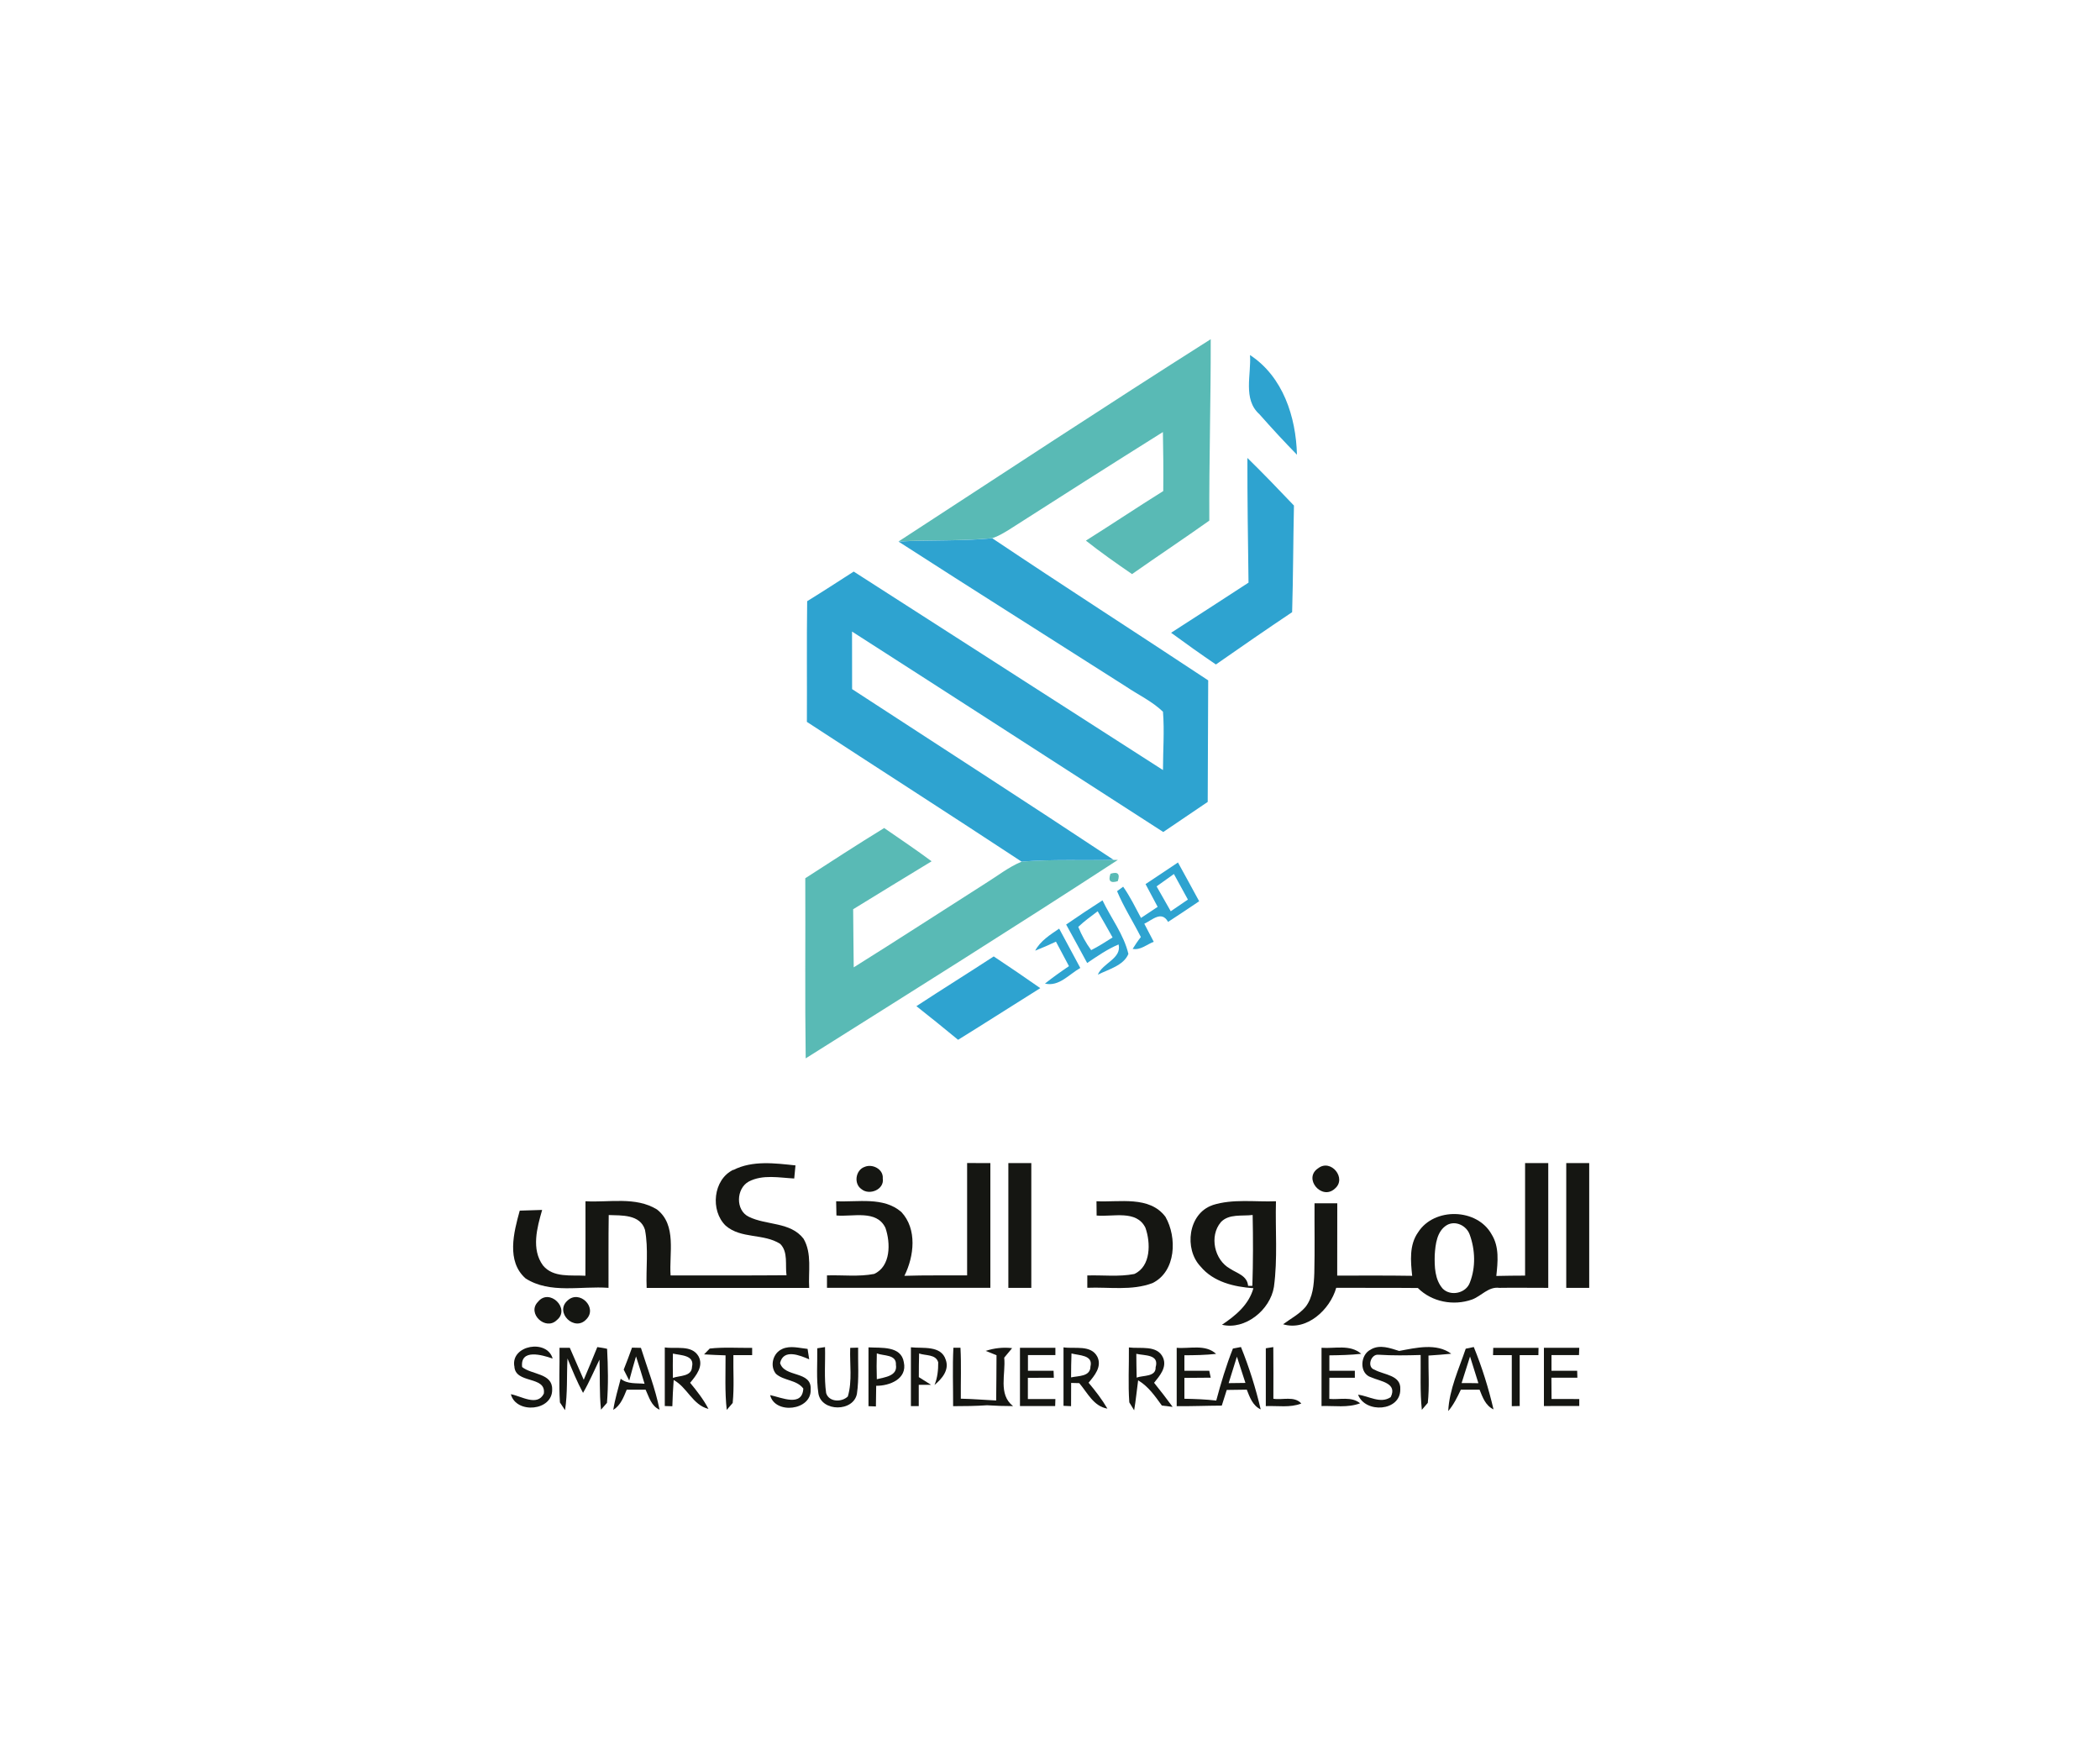 <?xml version="1.0" encoding="UTF-8"?>
<svg id="Layer_2" data-name="Layer 2" xmlns="http://www.w3.org/2000/svg" viewBox="0 0 300 250">
  <defs>
    <style>
      .cls-1 {
        fill: #151612;
      }

      .cls-1, .cls-2, .cls-3, .cls-4 {
        stroke-width: 0px;
      }

      .cls-2 {
        fill: #fff;
      }

      .cls-3 {
        fill: #59bab5;
      }

      .cls-4 {
        fill: #2ea3d0;
      }
    </style>
  </defs>
  <g id="Layer_1-2" data-name="Layer 1">
    <g>
      <rect class="cls-2" width="300" height="250"/>
      <g>
        <g>
          <path class="cls-3" d="m128.35,77.35c14.85-9.67,29.65-19.42,44.61-28.9.02,8.63-.24,17.27-.2,25.91-3.64,2.59-7.38,5.07-11.04,7.64-2.24-1.54-4.46-3.09-6.59-4.78,3.7-2.33,7.33-4.76,11.05-7.08.03-2.81.01-5.62-.05-8.43-7.38,4.63-14.74,9.31-22.08,14.01-.73.44-1.47.89-2.29,1.15-4.45.44-8.94.22-13.4.47Z"/>
          <path class="cls-3" d="m115.03,125.45c3.75-2.42,7.48-4.85,11.28-7.18,2.27,1.56,4.56,3.11,6.78,4.75-3.75,2.27-7.48,4.56-11.21,6.85.03,2.77.04,5.53.08,8.3,6.3-3.94,12.53-7.99,18.8-11.98,1.72-1.06,3.31-2.34,5.19-3.12,4.37-.36,8.77-.14,13.15-.25h.6c-14.76,9.61-29.69,18.97-44.6,28.35-.12-8.58-.02-17.14-.06-25.72Z"/>
          <path class="cls-3" d="m158.64,124.8c1.05-.33,1.4.02,1.04,1.06-1.05.33-1.4-.02-1.04-1.06Z"/>
        </g>
        <g>
          <path class="cls-4" d="m178.57,50.71c4.72,3.09,6.57,8.84,6.71,14.24-1.84-1.88-3.62-3.81-5.36-5.78-2.41-2.15-1.14-5.66-1.35-8.47Z"/>
          <path class="cls-4" d="m178.2,65.41c2.27,2.22,4.46,4.5,6.65,6.8-.11,5.08-.11,10.15-.26,15.23-3.66,2.45-7.28,4.95-10.89,7.47-2.16-1.47-4.29-2.98-6.4-4.53,3.7-2.38,7.38-4.76,11.06-7.16-.08-5.94-.17-11.87-.16-17.81Z"/>
          <path class="cls-4" d="m128.35,77.35c4.46-.25,8.95-.03,13.4-.47,10.23,6.86,20.59,13.51,30.85,20.3-.02,5.78-.04,11.57-.07,17.36-2.11,1.43-4.23,2.87-6.35,4.3-14.83-9.54-29.62-19.12-44.46-28.63,0,2.74,0,5.48.01,8.22,12.46,8.12,24.96,16.17,37.36,24.39-4.39.11-8.78-.11-13.15.25-10.19-6.71-20.46-13.29-30.67-19.96.03-5.74-.04-11.5.04-17.24,2.24-1.38,4.44-2.81,6.65-4.23,14.72,9.45,29.45,18.9,44.18,28.35,0-2.77.22-5.56,0-8.33-1.54-1.49-3.53-2.41-5.29-3.6-10.83-6.91-21.7-13.75-32.5-20.71Z"/>
          <path class="cls-4" d="m163.65,126.28c1.55-1.02,3.09-2.06,4.63-3.09,1.02,1.84,2.02,3.69,3.03,5.54-1.48.99-2.95,1.99-4.44,2.95-.93-1.67-2.27-.26-3.4.26.45.86.9,1.72,1.35,2.58-.97.36-1.91,1.24-3.01,1.01.36-.58.74-1.15,1.17-1.69-1.11-2.2-2.45-4.28-3.4-6.55l.87-.64c.99,1.4,1.74,2.95,2.55,4.46.79-.53,1.59-1.06,2.38-1.58-.58-1.08-1.15-2.16-1.72-3.23Zm1.58.33c.67,1.18,1.34,2.37,2.02,3.55.81-.56,1.63-1.11,2.45-1.67-.67-1.22-1.33-2.44-2-3.65-.83.59-1.65,1.18-2.48,1.77Z"/>
          <path class="cls-4" d="m152.3,132.06c1.71-1.18,3.45-2.34,5.2-3.46,1.22,2.55,3.04,4.87,3.7,7.65-.67,1.66-2.86,2.21-4.37,2.97.68-1.67,3.44-2.3,2.97-4.32-1.61.67-3.05,1.68-4.49,2.65-1-1.84-1.99-3.67-3-5.49Zm1.74.33c.47,1.18,1.09,2.3,1.84,3.32,1.06-.53,2.06-1.18,3.06-1.81-.7-1.26-1.41-2.5-2.13-3.74-.94.72-1.91,1.4-2.77,2.23Z"/>
          <path class="cls-4" d="m147.88,135.79c.76-1.42,2.14-2.27,3.43-3.15,1.01,1.87,2.02,3.75,3.02,5.62-1.59.88-3.03,2.71-5.05,2.23,1.11-.88,2.26-1.7,3.43-2.49-.62-1.17-1.24-2.34-1.86-3.5-.98.46-1.97.9-2.97,1.29Z"/>
          <path class="cls-4" d="m130.92,143.71c3.66-2.4,7.38-4.71,11.04-7.1,2.24,1.49,4.46,2.99,6.65,4.53-3.92,2.45-7.81,4.95-11.74,7.38-1.97-1.63-3.96-3.23-5.96-4.81Z"/>
        </g>
        <g>
          <path class="cls-1" d="m104.77,167.11c2.75-1.39,5.93-.96,8.87-.65l-.18,1.87c-2.15-.11-4.49-.61-6.5.44-1.81,1-1.91,4.11.02,5.03,2.51,1.24,5.94.7,7.81,3.13,1.24,2.11.66,4.71.81,7.03h-23.22c-.12-2.76.28-5.57-.24-8.3-.69-2.22-3.32-2.04-5.18-2.11-.05,3.47-.02,6.94-.03,10.4-3.92-.3-8.35.9-11.85-1.35-2.77-2.45-1.69-6.58-.83-9.68,1.06-.04,2.13-.07,3.2-.1-.73,2.54-1.58,5.61.12,7.93,1.47,1.79,4.02,1.35,6.06,1.47.02-3.55.01-7.09.01-10.64,3.39.2,7.16-.7,10.21,1.17,2.87,2.23,1.72,6.3,1.95,9.43,5.52-.02,11.04.02,16.56-.03-.21-1.47.26-3.32-.9-4.48-2.36-1.52-5.6-.69-7.79-2.6-2.22-2.15-1.81-6.58,1.08-7.98Z"/>
          <path class="cls-1" d="m123.52,166.67c1.12-.48,2.7.33,2.59,1.65.26,1.59-1.92,2.47-3.04,1.53-1.15-.78-.84-2.74.45-3.18Z"/>
          <path class="cls-1" d="m138.16,182.18c0-5.35-.01-10.7,0-16.06,1.1,0,2.21,0,3.32.01v17.81h-23.34v-1.77c2.24-.07,4.53.22,6.74-.21,2.4-1.09,2.35-4.45,1.61-6.58-1.26-2.64-4.68-1.55-7-1.77-.02-.68-.03-1.36-.04-2.03,3.09.15,6.75-.68,9.31,1.53,2.29,2.45,1.83,6.33.44,9.12,2.98-.1,5.98-.04,8.97-.06Z"/>
          <path class="cls-1" d="m144.05,183.95c0-5.94,0-11.88,0-17.82h3.28c0,5.94,0,11.87,0,17.82h-3.28Z"/>
          <path class="cls-1" d="m188.32,166.86c1.82-1.4,4.14,1.47,2.36,2.93-1.87,1.71-4.57-1.49-2.36-2.93Z"/>
          <path class="cls-1" d="m217.86,166.13h3.32v17.82c-2.33.01-4.66-.04-6.99,0-1.56-.21-2.57,1.18-3.91,1.67-2.64.93-5.73.35-7.73-1.65-3.89-.04-7.77,0-11.66-.03-.88,3.13-4.22,6.22-7.59,5.21,1.08-.8,2.3-1.43,3.19-2.46,1.08-1.38,1.21-3.2,1.27-4.87.08-3.32.01-6.63.03-9.95,1.08,0,2.16,0,3.25,0-.01,3.45,0,6.88-.01,10.33,3.57,0,7.13-.03,10.71.03-.22-2.09-.44-4.41.85-6.22,2.29-3.59,8.43-3.45,10.5.3,1.12,1.79.88,3.95.67,5.94,1.37-.04,2.73-.04,4.11-.05,0-5.35,0-10.7,0-16.04Zm-11.14,8.84c-1.46.86-1.66,2.76-1.76,4.29-.04,1.64,0,3.51,1.15,4.81,1.15,1.14,3.35.64,3.88-.9.84-2.15.76-4.66-.03-6.82-.44-1.27-2-2.06-3.24-1.38Z"/>
          <path class="cls-1" d="m223.75,166.13h3.28v17.82c-1.1,0-2.19,0-3.28,0,0-5.94,0-11.88,0-17.82Z"/>
          <path class="cls-1" d="m156.65,171.58c3.28.17,7.56-.82,9.84,2.22,1.68,2.92,1.54,7.81-1.85,9.47-2.97,1.12-6.21.54-9.31.67v-1.76c2.23-.07,4.51.22,6.71-.21,2.4-1.09,2.35-4.48,1.59-6.61-1.28-2.6-4.66-1.52-6.97-1.74-.01-.68-.02-1.36-.02-2.04Z"/>
          <path class="cls-1" d="m173.22,172.13c2.92-.93,6.05-.43,9.06-.55-.11,4.07.26,8.18-.29,12.23-.52,3.28-4.11,6.21-7.42,5.41,1.95-1.31,3.82-2.84,4.49-5.22-2.75-.19-5.71-.88-7.55-3.1-2.39-2.5-1.78-7.57,1.71-8.76Zm1.18,2.45c-1.67,1.98-.92,5.39,1.32,6.63,1.01.67,2.45.99,2.58,2.45h.61c.11-3.37.11-6.74.04-10.12-1.52.19-3.39-.2-4.55,1.03Z"/>
          <path class="cls-1" d="m76.86,185.94c1.62-2.02,4.69.99,2.69,2.61-1.61,1.59-4.33-.97-2.69-2.61Z"/>
          <path class="cls-1" d="m81.08,185.76c1.7-1.59,4.32.99,2.7,2.66-1.68,1.89-4.62-.98-2.7-2.66Z"/>
          <path class="cls-1" d="m79.93,192.51c.37,0,1.1,0,1.47,0,.66,1.52,1.32,3.05,1.99,4.57.66-1.56,1.31-3.11,1.94-4.67.47.07.94.13,1.4.25.13,2.57.19,5.16-.02,7.72-.21.24-.63.72-.85.97-.26-2.38-.12-4.77-.22-7.15-.77,1.59-1.46,3.23-2.35,4.75-.86-1.58-1.53-3.25-2.22-4.91-.13,2.46.03,4.94-.35,7.38-.18-.28-.54-.82-.73-1.1-.17-2.6-.02-5.21-.06-7.81Z"/>
          <path class="cls-1" d="m90.29,192.49c.31,0,.95.03,1.27.03.92,2.93,2.06,5.8,2.66,8.83-1.2-.53-1.49-1.8-1.99-2.85-.9,0-1.8,0-2.7,0-.45,1.08-.87,2.23-1.92,2.88.23-1.51.69-2.98,1.06-4.45.95.8,2.25.6,3.41.72-.39-1.31-.8-2.61-1.22-3.91-.33,1.15-.67,2.29-.97,3.45-.27-.52-.53-1.03-.79-1.56.42-1.04.81-2.1,1.19-3.15Z"/>
          <path class="cls-1" d="m111.76,192.67c1.15-.51,2.42-.12,3.61,0l.23,1.49c-1.31-.56-3.66-1.56-4.16.52.61,2.13,4.55,1.06,4.37,3.8.13,3-5.11,3.59-5.79.79,1.61.33,4.59,1.75,4.74-.94-.95-1.27-2.78-1.09-3.91-2.1-.92-1.12-.43-3,.91-3.55Z"/>
          <path class="cls-1" d="m116.75,192.58c.28-.04.83-.13,1.11-.17.06,2.19-.15,4.39.16,6.57.4,1.31,2.24,1.33,3.1.48.66-2.24.25-4.63.34-6.94.38-.01.76-.02,1.13-.03-.04,2.19.15,4.41-.17,6.58-.48,2.61-5.03,2.61-5.5,0-.33-2.16-.13-4.34-.17-6.51Z"/>
          <path class="cls-1" d="m124.08,192.45c1.77.11,4.66-.26,5.04,2.13.51,2.39-2.04,3.37-3.95,3.36-.02.98-.03,1.97-.04,2.95-.26,0-.79-.03-1.06-.04,0-2.79,0-5.59,0-8.38Zm1.18.86c-.04,1.22-.04,2.45,0,3.69,1.13-.29,2.99-.45,2.73-2.06.09-1.51-1.75-1.24-2.73-1.63Z"/>
          <path class="cls-1" d="m140.8,192.96c1.22-.41,2.51-.55,3.79-.4l-1.13,1.36c.24,2.32-.9,5.23,1.26,6.92-1.24,0-2.48-.04-3.71-.12-1.61.11-3.23.13-4.85.13.01-2.79-.1-5.57.04-8.35.26,0,.76,0,1.01,0,.13,2.42.03,4.85.05,7.28,1.69.03,3.37.18,5.05.26.04-2.16.03-4.31.05-6.47-.4-.16-1.18-.48-1.58-.63Z"/>
          <path class="cls-1" d="m161.27,192.46c1.61.22,4.07-.4,4.89,1.48.57,1.38-.49,2.57-1.29,3.57.91,1.13,1.79,2.27,2.65,3.44-.38-.04-1.15-.14-1.54-.19-.97-1.34-1.93-2.74-3.39-3.6-.2,1.42-.32,2.86-.57,4.28l-.69-1.13c-.19-2.61-.03-5.24-.06-7.86Zm1.06.91c0,1.13.03,2.27.05,3.4.9-.35,2.77-.07,2.71-1.48.55-1.88-1.59-1.64-2.76-1.92Z"/>
          <path class="cls-1" d="m180.83,192.58c.27-.04.8-.13,1.07-.17.03,2.46.01,4.92.01,7.38,1.3.22,3-.44,3.99.68-1.61.63-3.38.3-5.07.37,0-2.75,0-5.51,0-8.26Z"/>
          <path class="cls-1" d="m188.8,192.51c1.9.14,4.08-.52,5.66.86-1.51.17-3.03.2-4.55.22,0,.73,0,1.47,0,2.2,1.22,0,2.43,0,3.64,0v1c-1.22,0-2.43,0-3.64,0,0,1.01,0,2.01-.01,3.02,1.46.15,3.17-.4,4.4.63-1.76.67-3.68.33-5.51.39v-8.33Z"/>
          <path class="cls-1" d="m73.47,195.13c-.49-3.01,4.69-3.9,5.48-1.08-1.49-.52-4.66-1.45-4.36,1.21,1.38,1.12,4.32.86,4.29,3.17.11,3.13-5.16,3.57-5.9.71,1.47.26,3.78,1.8,4.71-.08.37-2.62-4.12-1.32-4.21-3.93Z"/>
          <path class="cls-1" d="m94.98,192.46c1.58.24,3.82-.41,4.8,1.25.78,1.41-.33,2.77-1.19,3.8.97,1.17,1.91,2.38,2.62,3.73-2.26-.55-3.02-3.07-4.97-4.13-.1,1.25-.15,2.5-.19,3.75l-1.08-.03c0-2.8,0-5.58,0-8.38Zm1.15.88c-.02,1.15-.02,2.31,0,3.47.95-.35,2.69-.16,2.73-1.58.4-1.7-1.63-1.63-2.73-1.89Z"/>
          <path class="cls-1" d="m100.58,193.45c.2-.2.61-.63.81-.83,2.01-.23,4.05-.07,6.06-.1v1.04c-.88,0-1.78,0-2.68,0-.04,2.27.13,4.56-.1,6.83-.21.24-.63.74-.85.99-.29-2.59-.16-5.19-.17-7.79-1.03-.03-2.06-.08-3.09-.14Z"/>
          <path class="cls-1" d="m130.13,192.44c1.7.19,4.32-.32,4.98,1.79.53,1.47-.56,2.72-1.61,3.59.43-1.02.54-2.14.53-3.24-.35-1.18-1.81-.92-2.73-1.26-.03,1.13-.04,2.25-.04,3.38.58.37,1.17.73,1.75,1.1h-1.76c0,1.02,0,2.03,0,3.04h-1.12c0-2.8,0-5.6,0-8.4Z"/>
          <path class="cls-1" d="m145.73,192.51h5.04v1.04c-1.3,0-2.61,0-3.92,0,0,.74,0,1.49,0,2.24,1.22,0,2.44,0,3.66,0l.04,1c-1.24,0-2.47,0-3.71.01,0,1.01,0,2.02,0,3.03,1.31,0,2.62,0,3.93,0l-.03,1h-5.03v-8.33Z"/>
          <path class="cls-1" d="m151.94,192.45c1.59.24,3.92-.41,4.83,1.35.67,1.41-.4,2.68-1.26,3.7.98,1.17,1.92,2.38,2.69,3.7-1.98-.33-2.84-2.26-4.02-3.64-.29,0-.87-.02-1.16-.03,0,1.11-.01,2.21-.01,3.32l-1.08-.05c0-2.79,0-5.57,0-8.36Zm1.13.86c-.04,1.14-.06,2.28-.06,3.43,1.04-.24,2.75-.08,2.77-1.56.41-1.67-1.65-1.56-2.71-1.86Z"/>
          <path class="cls-1" d="m168.07,192.51c1.88.17,4.11-.56,5.66.87-1.51.17-3.02.19-4.53.2,0,.74,0,1.47,0,2.21h3.55c.05.25.16.74.21.99-1.26.01-2.51.02-3.76.03v2.98c1.52.03,3.04.08,4.55.26.67-2.51,1.42-5.01,2.38-7.43.29-.06.86-.17,1.15-.22,1.17,2.89,2.11,5.88,2.82,8.91-1.15-.54-1.56-1.73-1.99-2.82l-2.86.04c-.24.74-.47,1.49-.71,2.24-2.15.01-4.3.1-6.44.08,0-2.78,0-5.56,0-8.34Zm8.63,1.27c-.39,1.26-.79,2.52-1.18,3.78.8-.01,1.59-.02,2.4-.03-.41-1.25-.81-2.5-1.22-3.75Z"/>
          <path class="cls-1" d="m195.85,192.74c1.28-.74,2.74-.18,4.03.22,2.38-.44,5.33-1.17,7.44.4-1.09.11-2.17.19-3.25.26-.03,2.25.15,4.52-.1,6.76-.21.25-.64.74-.85.99-.27-2.6-.14-5.22-.17-7.83-2.01.06-4.02.09-6.03-.04-1.09-.12-1.71,1.8-.54,2.15,1.32.74,3.78.74,3.66,2.79.05,3.17-5.01,3.47-6.03.77,1.53.18,3.19,1.34,4.66.35,1.01-2.03-1.48-2.25-2.78-2.83-1.76-.52-1.6-3.27-.04-3.98Z"/>
          <path class="cls-1" d="m209.39,192.64c.28-.06.86-.18,1.15-.24,1.18,2.88,2.11,5.88,2.82,8.91-1.14-.54-1.56-1.72-1.99-2.81-.9,0-1.79,0-2.68,0-.51,1.08-1.03,2.15-1.8,3.05.15-3.11,1.52-6,2.5-8.91Zm.61,1.13c-.4,1.26-.81,2.52-1.2,3.78.79,0,1.59,0,2.4.02-.4-1.27-.79-2.54-1.19-3.8Z"/>
          <path class="cls-1" d="m213.29,193.56c0-.26.03-.79.03-1.04,2.15,0,4.31,0,6.47,0l-.02,1.04c-.89,0-1.78,0-2.67,0,0,2.42,0,4.85,0,7.27l-1.13.02v-7.29c-.9,0-1.8,0-2.69,0Z"/>
          <path class="cls-1" d="m220.54,192.51h5.07l-.04,1.04c-1.31,0-2.63,0-3.93,0,0,.74,0,1.49,0,2.24,1.22,0,2.44,0,3.67,0l.03.99c-1.24,0-2.47,0-3.71,0l.02,3.04c1.32,0,2.64,0,3.96.01v.99c-1.68,0-3.38,0-5.05.01,0-2.78,0-5.56,0-8.33Z"/>
        </g>
      </g>
    </g>
  </g>
</svg>